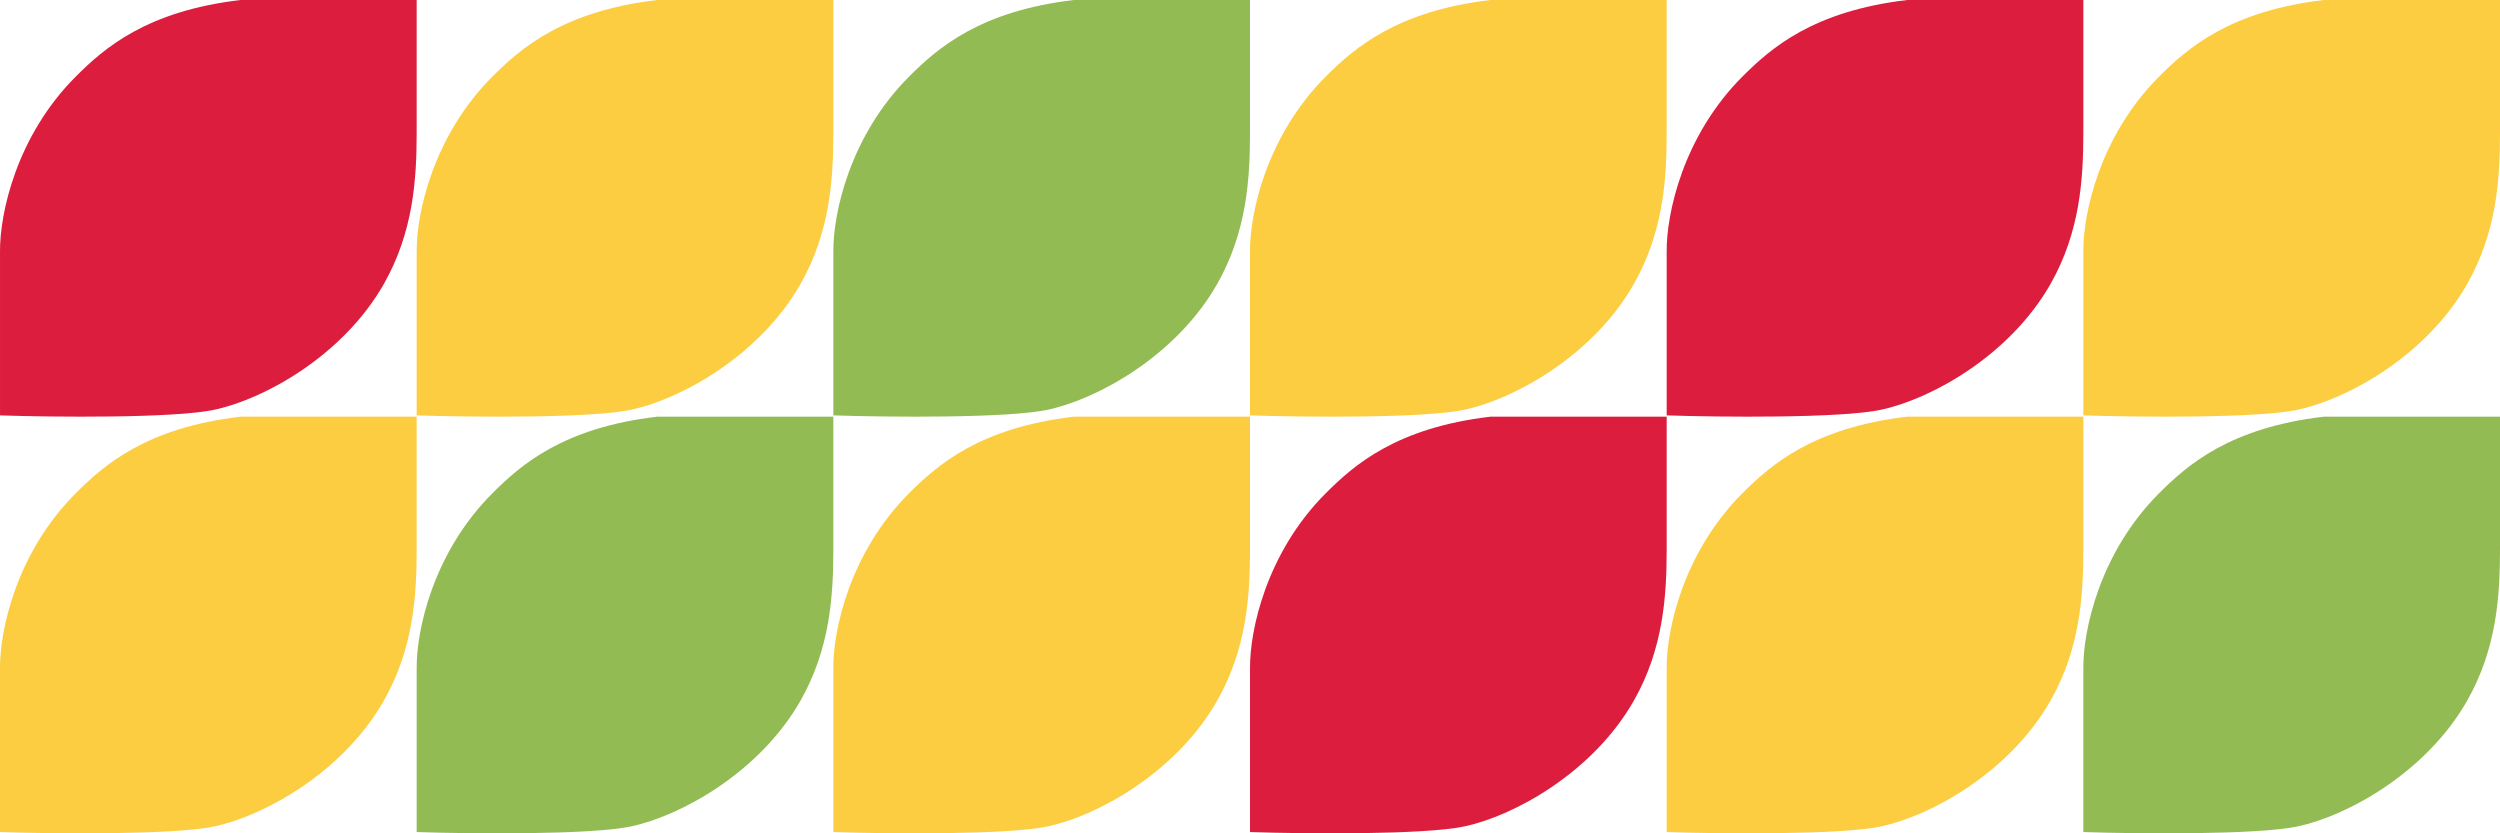<?xml version="1.0" encoding="UTF-8"?> <svg xmlns="http://www.w3.org/2000/svg" width="282" height="94" viewBox="0 0 282 94" fill="none"><path d="M235.001 28.385V46.855C241.131 47.063 254.583 47.184 259.124 46.232C264.801 45.042 273.718 40.113 278.311 32.011C281.626 26.164 282 20.226 282 14.957V0H262.133C251.518 1.246 246.75 5.439 243.571 8.612C236.816 15.353 234.963 24.155 235.001 28.385Z" fill="#FCCD40"></path><path d="M235.001 75.385V93.855C241.131 94.063 254.583 94.183 259.124 93.232C264.801 92.042 273.718 87.113 278.311 79.011C281.626 73.164 282 67.226 282 61.957V47H262.133C251.518 48.246 246.75 52.439 243.571 55.612C236.816 62.353 234.963 71.155 235.001 75.385Z" fill="#93BB54"></path><path d="M0.001 28.385V46.855C6.131 47.063 19.583 47.184 24.124 46.232C29.801 45.042 38.718 40.113 43.311 32.011C46.626 26.164 47 20.226 47 14.957V0H27.134C16.518 1.246 11.75 5.439 8.571 8.612C1.816 15.353 -0.037 24.155 0.001 28.385Z" fill="#DD1D3E"></path><path d="M47.001 28.385V46.855C53.131 47.063 66.583 47.184 71.124 46.232C76.801 45.042 85.718 40.113 90.311 32.011C93.626 26.164 94 20.226 94 14.957V0H74.133C63.518 1.246 58.75 5.439 55.571 8.612C48.816 15.353 46.963 24.155 47.001 28.385Z" fill="#FCCD40"></path><path d="M94.001 28.385V46.855C100.131 47.063 113.583 47.184 118.124 46.232C123.801 45.042 132.718 40.113 137.311 32.011C140.626 26.164 141 20.226 141 14.957V0H121.133C110.518 1.246 105.75 5.439 102.571 8.612C95.816 15.353 93.963 24.155 94.001 28.385Z" fill="#93BB54"></path><path d="M141.002 28.385V46.855C147.132 47.063 160.584 47.184 165.125 46.232C170.802 45.042 179.719 40.113 184.312 32.011C187.627 26.164 188.001 20.226 188.001 14.957V0H168.134C157.519 1.246 152.751 5.439 149.572 8.612C142.817 15.353 140.964 24.155 141.002 28.385Z" fill="#FCCD40"></path><path d="M0.001 75.385V93.855C6.131 94.063 19.583 94.183 24.124 93.232C29.801 92.042 38.718 87.113 43.311 79.011C46.626 73.164 47 67.226 47 61.957V47H27.134C16.518 48.246 11.75 52.439 8.571 55.612C1.816 62.353 -0.037 71.155 0.001 75.385Z" fill="#FCCD40"></path><path d="M188.001 28.385V46.855C194.131 47.063 207.583 47.184 212.124 46.232C217.801 45.042 226.718 40.113 231.311 32.011C234.626 26.164 235 20.226 235 14.957V0H215.133C204.518 1.246 199.75 5.439 196.571 8.612C189.816 15.353 187.963 24.155 188.001 28.385Z" fill="#DD1D3E"></path><path d="M47.001 75.385V93.855C53.131 94.063 66.583 94.183 71.124 93.232C76.801 92.042 85.718 87.113 90.311 79.011C93.626 73.164 94 67.226 94 61.957V47H74.133C63.518 48.246 58.75 52.439 55.571 55.612C48.816 62.353 46.963 71.155 47.001 75.385Z" fill="#93BB54"></path><path d="M94.001 75.385V93.855C100.131 94.063 113.583 94.183 118.124 93.232C123.801 92.042 132.718 87.113 137.311 79.011C140.626 73.164 141 67.226 141 61.957V47H121.133C110.518 48.246 105.75 52.439 102.571 55.612C95.816 62.353 93.963 71.155 94.001 75.385Z" fill="#FCCD40"></path><path d="M141.002 75.385V93.855C147.132 94.063 160.584 94.183 165.125 93.232C170.802 92.042 179.719 87.113 184.312 79.011C187.627 73.164 188.001 67.226 188.001 61.957V47H168.134C157.519 48.246 152.751 52.439 149.572 55.612C142.817 62.353 140.964 71.155 141.002 75.385Z" fill="#DD1D3E"></path><path d="M188.001 75.385V93.855C194.131 94.063 207.583 94.183 212.124 93.232C217.801 92.042 226.718 87.113 231.311 79.011C234.626 73.164 235 67.226 235 61.957V47H215.133C204.518 48.246 199.75 52.439 196.571 55.612C189.816 62.353 187.963 71.155 188.001 75.385Z" fill="#FCCD40"></path></svg> 